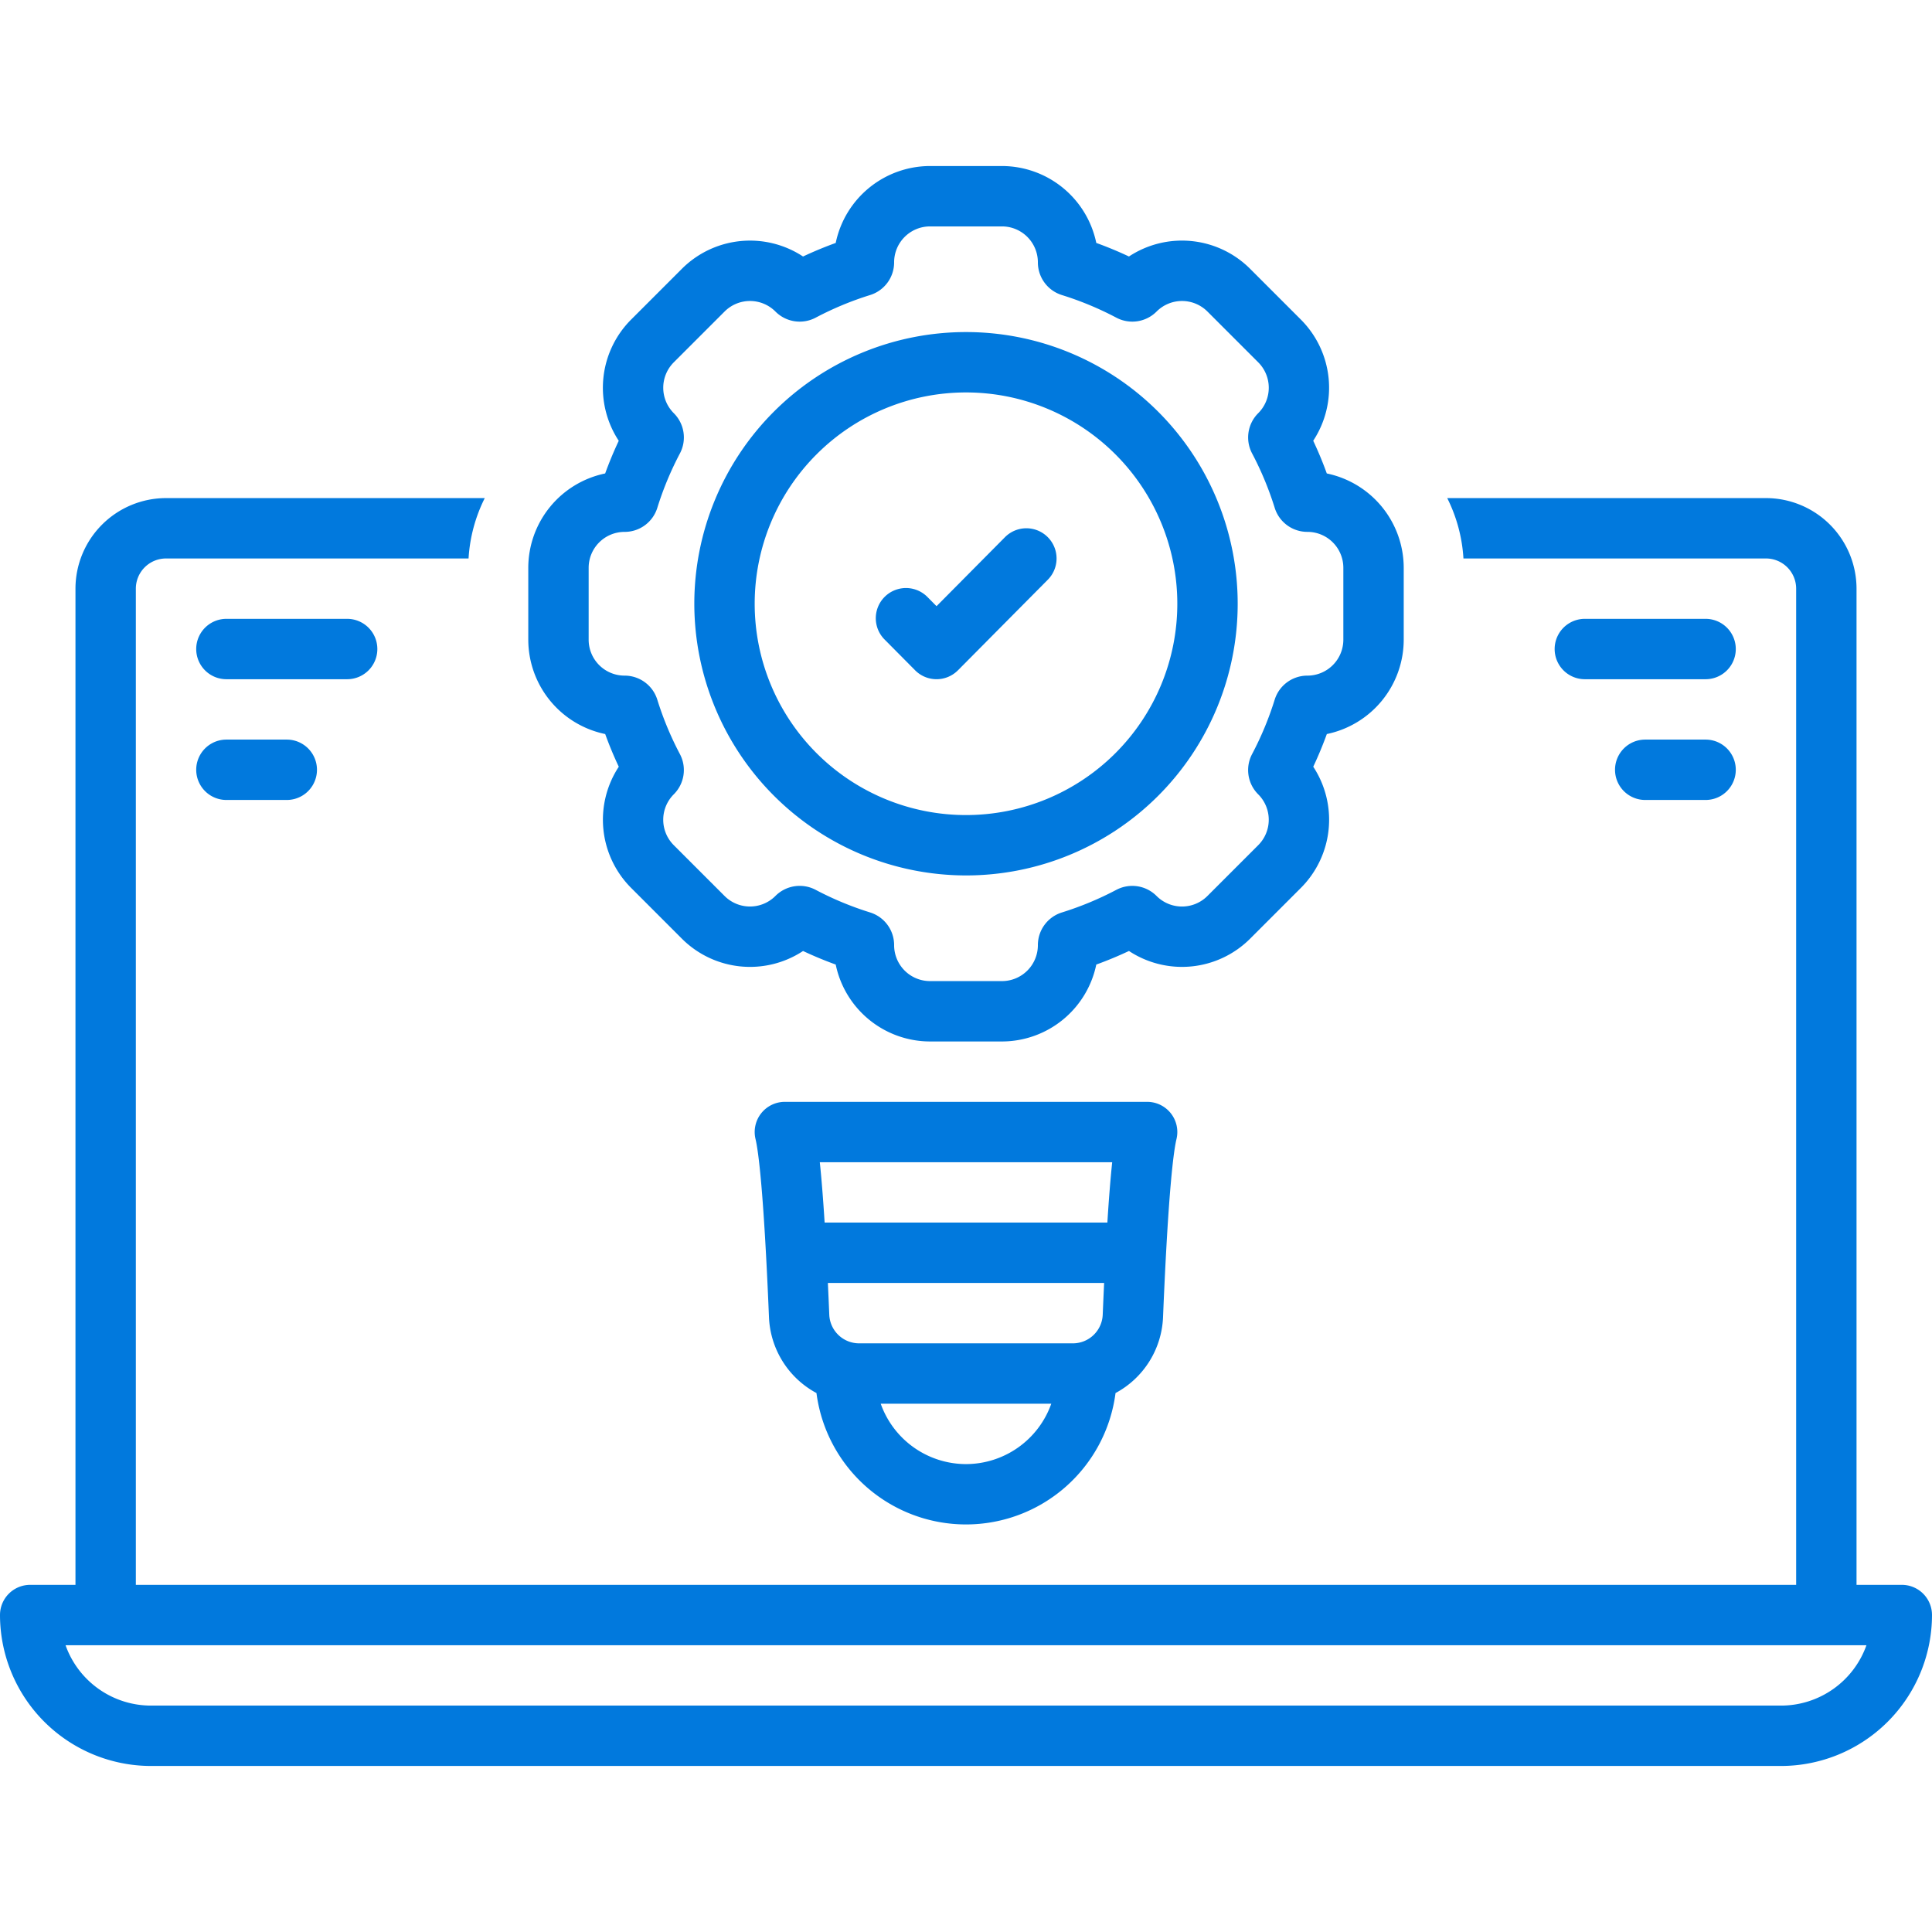<svg xmlns="http://www.w3.org/2000/svg" version="1.1" xmlns:xlink="http://www.w3.org/1999/xlink" width="512" height="512" x="0" y="0" viewBox="0 0 128 128" style="enable-background:new 0 0 512 512" xml:space="preserve" class=""><g><path d="M126 105h-3V39a6.007 6.007 0 0 0-6-6H95.883a10.29 10.29 0 0 1 1.074 4H117a2.002 2.002 0 0 1 2 2v66H9V39a2.002 2.002 0 0 1 2-2h20.043a10.29 10.29 0 0 1 1.074-4H11a6.007 6.007 0 0 0-6 6v66H2a2 2 0 0 0-2 2 10.012 10.012 0 0 0 10 10h108a10.012 10.012 0 0 0 10-10 2 2 0 0 0-2-2Zm-8 8H10a6.01 6.01 0 0 1-5.657-4h119.314a6.01 6.01 0 0 1-5.657 4Z" fill="#0179dd" opacity="1" data-original="#0179dd"></path><path d="M76 73H52a1.999 1.999 0 0 0-1.944 2.468c.181.755.538 3.29.89 11.785a5.982 5.982 0 0 0 3.147 5.04 9.99 9.99 0 0 0 19.814 0 5.982 5.982 0 0 0 3.148-5.04c.351-8.495.708-11.03.89-11.785A1.999 1.999 0 0 0 76 73Zm-2.941 14.087A1.98 1.98 0 0 1 71.087 89H56.913a1.98 1.98 0 0 1-1.972-1.913c-.03-.73-.06-1.419-.092-2.087h18.302c-.031.668-.062 1.356-.092 2.087ZM73.686 77q-.169 1.595-.32 4H54.634q-.152-2.402-.32-4ZM64 97a6.005 6.005 0 0 1-5.65-4h11.3A6.005 6.005 0 0 1 64 97ZM113 41h-8a2 2 0 0 0 0 4h8a2 2 0 0 0 0-4ZM113 49h-4a2 2 0 0 0 0 4h4a2 2 0 0 0 0-4ZM25 43a2 2 0 0 0-2-2h-8a2 2 0 0 0 0 4h8a2 2 0 0 0 2-2ZM15 49a2 2 0 0 0 0 4h4a2 2 0 0 0 0-4ZM40.096 48.632c.265.734.566 1.458.9 2.166a6.391 6.391 0 0 0 .814 8.024l3.367 3.368a6.386 6.386 0 0 0 8.027.816q1.061.499 2.164.898A6.392 6.392 0 0 0 61.62 69h4.762a6.392 6.392 0 0 0 6.25-5.096 25.382 25.382 0 0 0 2.165-.899 6.385 6.385 0 0 0 8.027-.815l3.367-3.368a6.392 6.392 0 0 0 .815-8.025q.5-1.062.9-2.165A6.392 6.392 0 0 0 93 42.38v-4.762a6.392 6.392 0 0 0-5.096-6.25q-.398-1.102-.9-2.167a6.391 6.391 0 0 0-.814-8.024l-3.367-3.368a6.386 6.386 0 0 0-8.027-.816 25.371 25.371 0 0 0-2.164-.898A6.392 6.392 0 0 0 66.38 11h-4.762a6.392 6.392 0 0 0-6.25 5.096 25.39 25.39 0 0 0-2.165.898 6.385 6.385 0 0 0-8.027.816l-3.367 3.367a6.392 6.392 0 0 0-.815 8.026 25.375 25.375 0 0 0-.9 2.165A6.392 6.392 0 0 0 35 37.62v4.762a6.392 6.392 0 0 0 5.096 6.25ZM39 37.619a2.38 2.38 0 0 1 2.381-2.38 2.266 2.266 0 0 0 2.167-1.591 21.257 21.257 0 0 1 1.499-3.609 2.268 2.268 0 0 0-.405-2.663l-.003-.003a2.381 2.381 0 0 1 0-3.367l3.367-3.367a2.38 2.38 0 0 1 3.367 0l.003.003a2.267 2.267 0 0 0 2.663.405 21.254 21.254 0 0 1 3.609-1.5 2.266 2.266 0 0 0 1.59-2.166A2.38 2.38 0 0 1 61.62 15h4.762a2.38 2.38 0 0 1 2.38 2.38 2.266 2.266 0 0 0 1.591 2.168 21.254 21.254 0 0 1 3.609 1.499 2.267 2.267 0 0 0 2.663-.405l.003-.003a2.38 2.38 0 0 1 3.367 0l3.367 3.367a2.381 2.381 0 0 1 0 3.367l-.003.003a2.268 2.268 0 0 0-.405 2.663 21.257 21.257 0 0 1 1.499 3.609 2.266 2.266 0 0 0 2.167 1.59A2.38 2.38 0 0 1 89 37.62v4.762a2.381 2.381 0 0 1-2.381 2.38 2.266 2.266 0 0 0-2.167 1.591 21.256 21.256 0 0 1-1.499 3.609 2.268 2.268 0 0 0 .405 2.663l.003.003a2.381 2.381 0 0 1 0 3.367l-3.367 3.367a2.38 2.38 0 0 1-3.367 0l-.003-.003a2.267 2.267 0 0 0-2.663-.405 21.257 21.257 0 0 1-3.609 1.499 2.266 2.266 0 0 0-1.59 2.167A2.38 2.38 0 0 1 66.38 65h-4.762a2.38 2.38 0 0 1-2.38-2.381 2.266 2.266 0 0 0-1.591-2.167 21.257 21.257 0 0 1-3.609-1.499 2.267 2.267 0 0 0-2.663.405l-.003.003a2.38 2.38 0 0 1-3.367 0l-3.367-3.367a2.381 2.381 0 0 1 0-3.367l.003-.003a2.268 2.268 0 0 0 .405-2.663 21.256 21.256 0 0 1-1.499-3.609 2.266 2.266 0 0 0-2.167-1.59A2.381 2.381 0 0 1 39 42.38Z" fill="#0179dd" opacity="1" data-original="#0179dd"></path><path d="M64 58a18 18 0 1 0-18-18 18.02 18.02 0 0 0 18 18Zm0-32a14 14 0 1 1-14 14 14 14 0 0 1 14-14Z" fill="#0179dd" opacity="1" data-original="#0179dd"></path><path d="M60.628 44.408a2 2 0 0 0 2.84 0l5.952-6a2 2 0 0 0-2.84-2.817l-4.532 4.57-.628-.634a2 2 0 0 0-2.84 2.816Z" fill="#0179dd" opacity="1" data-original="#0179dd"></path></g></svg>